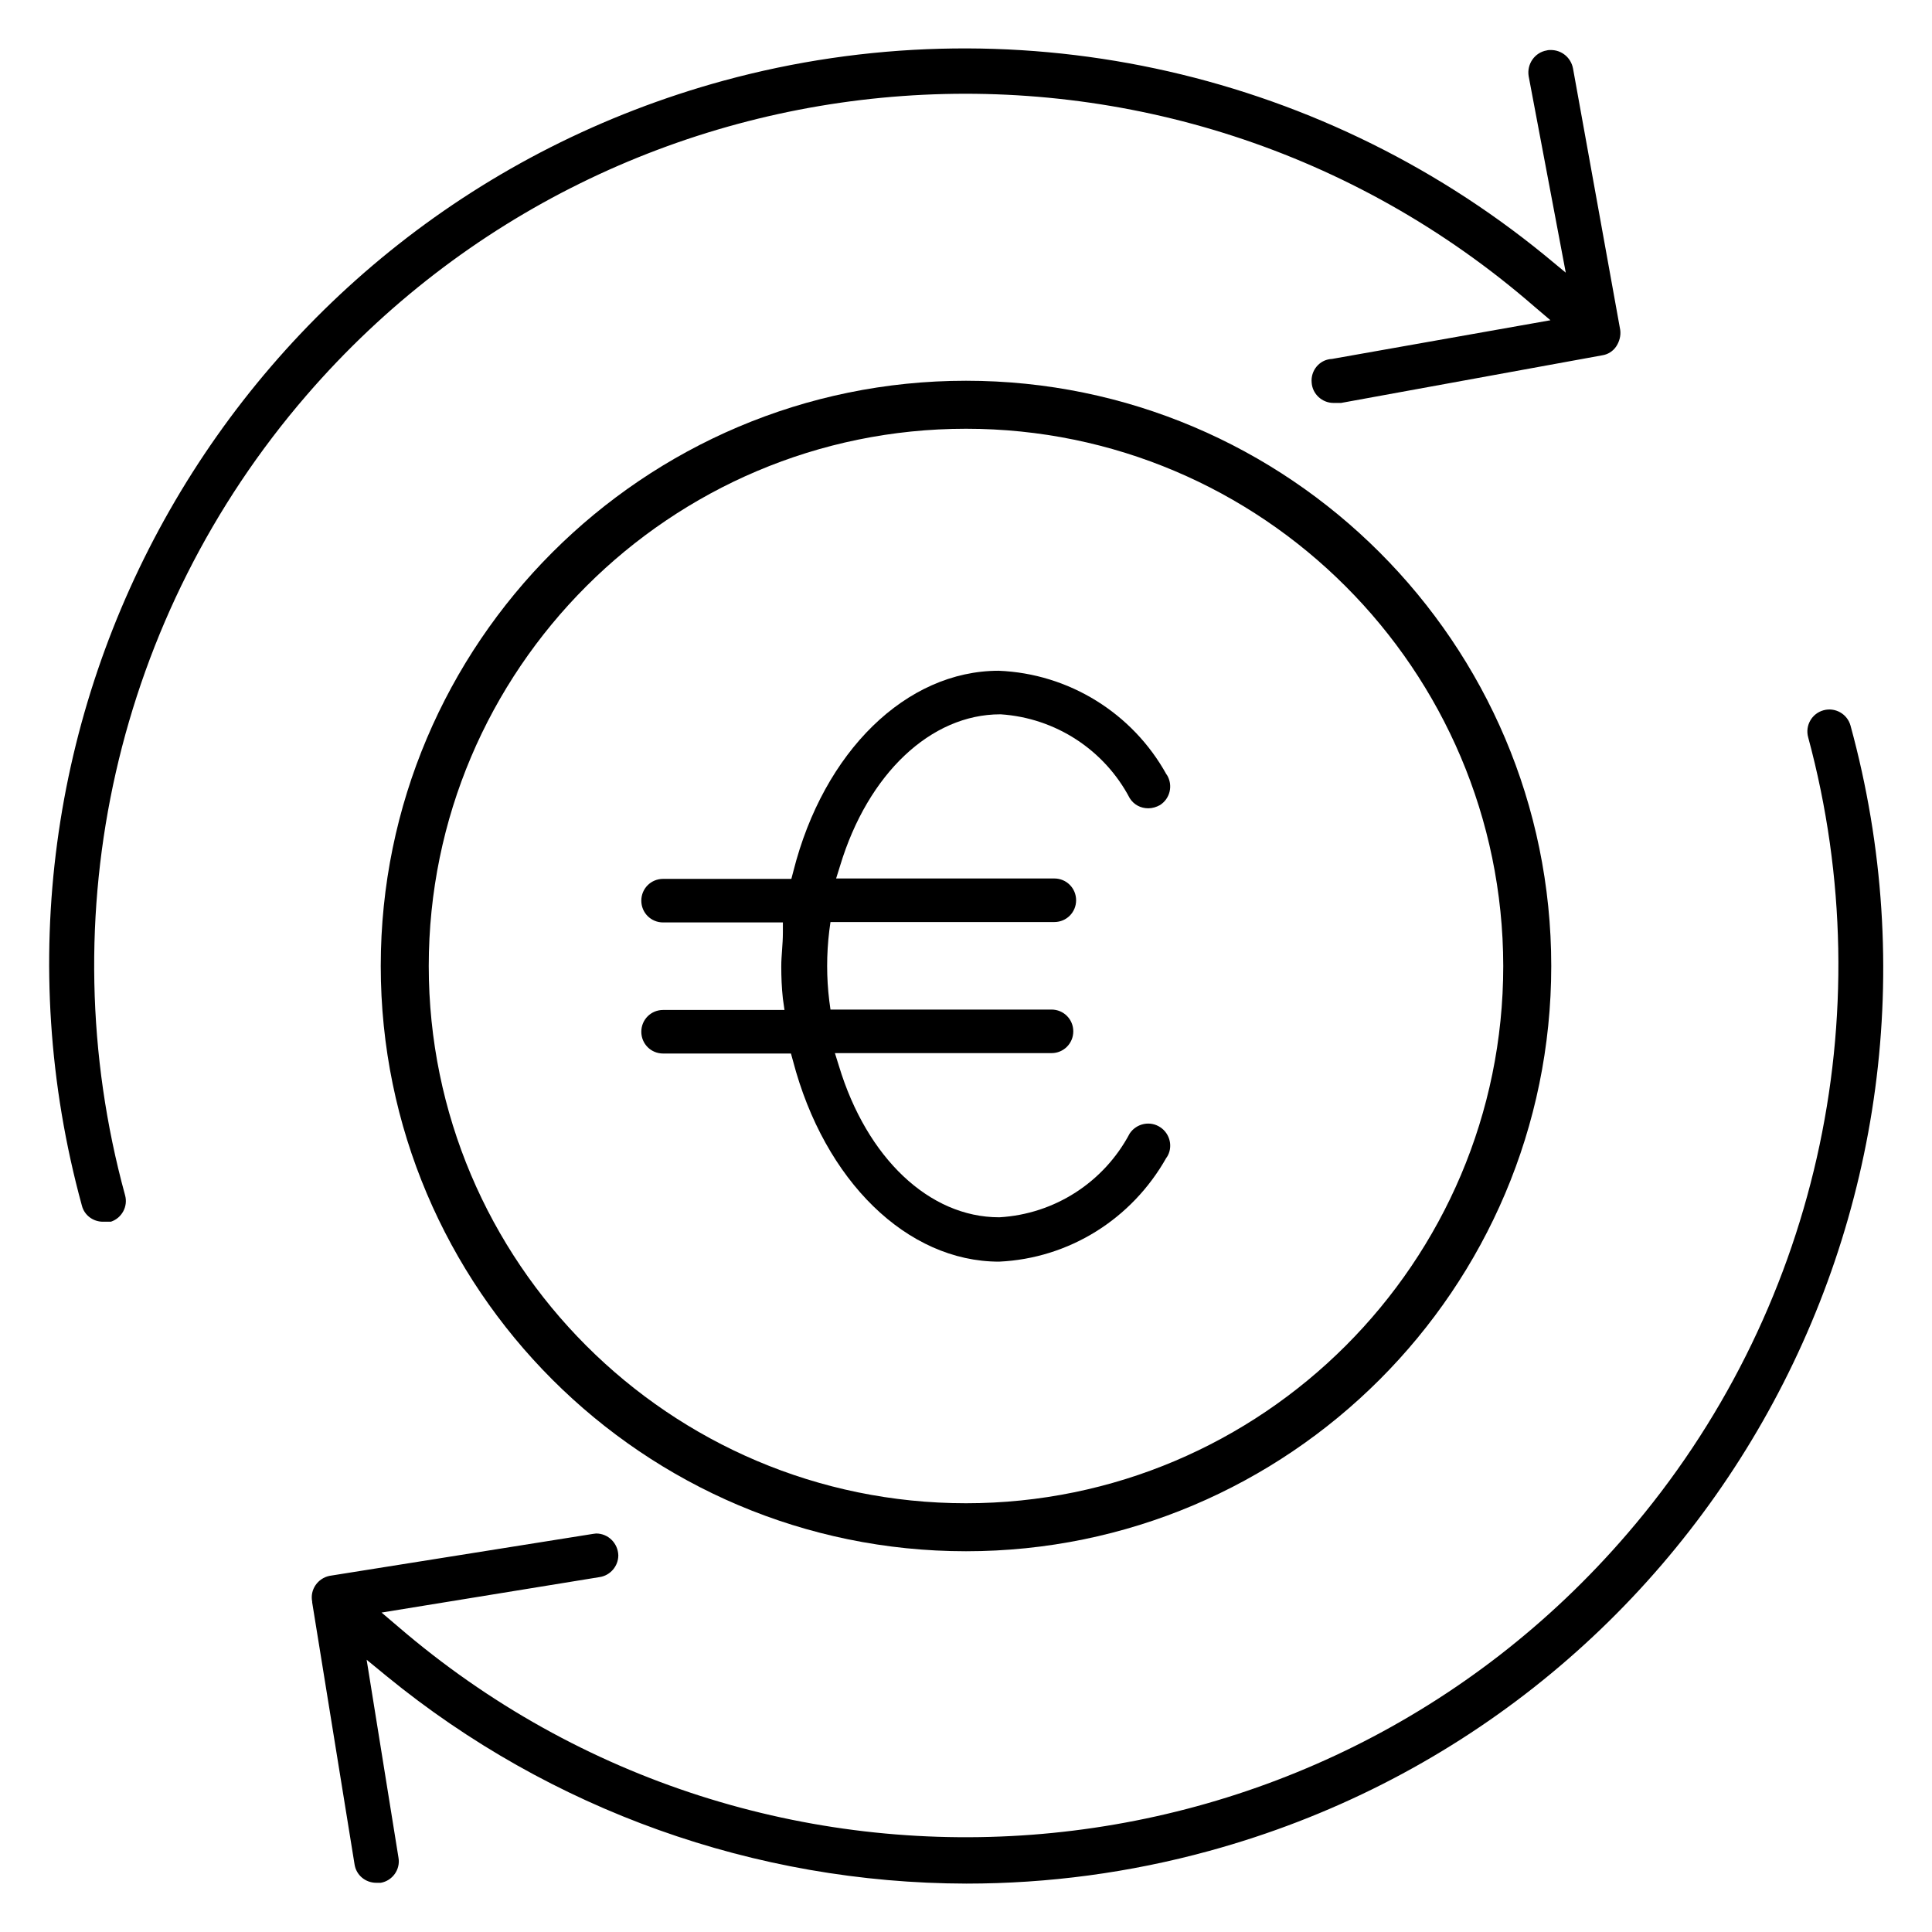 <?xml version="1.0" encoding="utf-8"?>
<!-- Generator: Adobe Illustrator 22.1.0, SVG Export Plug-In . SVG Version: 6.00 Build 0)  -->
<svg version="1.1" id="Layer_1" xmlns="http://www.w3.org/2000/svg" xmlns:xlink="http://www.w3.org/1999/xlink" x="0px" y="0px"
	 width="479px" height="479px" viewBox="0 0 479 479" style="enable-background:new 0 0 479 479;" xml:space="preserve">
<g>
	<path d="M239.5,384.6c-80,0-145.1-65.1-145.1-145.1S159.5,94.4,239.5,94.4s145.1,65.1,145.1,145.1
		C384.6,319.5,319.5,384.6,239.5,384.6z M239.5,106.3c-73.4,0-133.2,59.7-133.2,133.2c0,73.4,59.7,133.2,133.2,133.2
		c73.4,0,133.2-59.7,133.2-133.2C372.6,166,312.9,106.3,239.5,106.3z"/>
</g>
<g id="Layer_49">
	<g>
		<path d="M239.5,384C159.9,384,95,319.1,95,239.5S159.9,95,239.5,95S384,159.8,384,239.5S319.1,384,239.5,384z M239.5,105.8
			c-73.7,0-133.6,60-133.6,133.6s59.9,133.6,133.6,133.6s133.6-59.9,133.6-133.6S313.1,105.9,239.5,105.8L239.5,105.8z"/>
		<path d="M247.7,312.8c-22.8,0-43.3-20-51.1-49.8l-0.5-1.8h-31.7c-3,0-5.4-2.4-5.4-5.4c0-3,2.4-5.4,5.4-5.4h30.1l-0.4-2.8
			c-0.3-2.7-0.4-5.4-0.4-8c0-1.4,0.1-2.7,0.2-4.1s0.2-2.8,0.2-4.3v-2.5h-29.7c-3,0-5.4-2.4-5.4-5.4c0-3,2.4-5.4,5.4-5.4h31.8
			l0.5-1.9c7.5-29.7,28-49.7,50.9-49.7c17.4,0.7,33.2,10.5,41.6,25.7l0.1,0.1c1.6,2.6,0.8,5.9-1.7,7.5c0,0,0,0,0,0
			c-0.9,0.5-1.9,0.8-2.9,0.8c-1.9,0-3.6-0.9-4.6-2.5c-6.3-12-18.4-19.9-32-20.8h-0.1c-17.2,0-32.8,14.7-39.7,37.5l-1,3.2h54.1
			c3,0,5.4,2.4,5.4,5.4c0,3-2.4,5.4-5.4,5.4h-55.5l-0.3,2.2c-0.7,5.8-0.7,11.6,0,17.3l0.3,2.2h54.8c3,0,5.4,2.4,5.4,5.4
			c0,3-2.4,5.4-5.4,5.4h-53.7l1,3.2c6.9,22.8,22.4,37.5,39.7,37.5h0.1c13.7-0.8,25.9-8.7,32.3-20.8c1.7-2.5,5.1-3.2,7.6-1.5
			c2.4,1.6,3.2,4.9,1.6,7.4l-0.1,0.1C280.6,302.3,265,312,247.7,312.8z"/>
		<path d="M239.6,467c-52.4-0.1-103.1-18.2-143.7-51.4l-5-4.1l7.9,49.1c0.5,2.9-1.5,5.7-4.4,6.2h-1.1c-2.7,0-5-1.9-5.4-4.6
			l-10.5-64.9v-0.2c-0.6-3,1.4-5.8,4.3-6.4l65.3-10.4c0.3,0,0.5-0.1,0.8-0.1c3,0,5.4,2.4,5.5,5.4c0,2.7-2,5-4.6,5.4l-54.1,8.8l4,3.4
			c90.5,77.9,227.1,67.6,304.9-23c46.7-54.3,63.5-128.2,44.8-197.4c-0.8-2.9,0.9-5.9,3.8-6.7c0,0,0,0,0,0c2.9-0.8,5.9,0.9,6.7,3.8
			c0,0,0,0,0,0c33.1,121-38.1,245.9-159,279C280.1,464.3,259.9,467,239.6,467L239.6,467z"/>
		<path d="M25.5,302.9c-2.4,0-4.6-1.6-5.2-4C-12.8,178,58.4,53.1,179.4,20C250.2,0.7,326.1,16.8,383,63.3l5.2,4.3l-9.2-48.7
			c-0.5-3,1.5-5.9,4.5-6.4c0,0,0,0,0,0c0.3-0.1,0.7-0.1,1-0.1c2.7,0,5,1.9,5.5,4.6l11.7,64.8c0.2,1.4-0.2,2.9-1,4.1
			c-0.8,1.2-2.1,2-3.5,2.2l-64.7,11.8h-1.4h-0.5c-2.8,0-5.2-2.2-5.4-5c-0.3-3,1.9-5.7,4.9-5.9c0,0,0,0,0,0h0.1l54.2-9.6l-4-3.4
			C290.4-2.2,154,7.7,76,98c-47.1,54.5-64,128.8-45,198.3c0.8,2.8-0.8,5.7-3.5,6.6H25.5L25.5,302.9z"/>
	</g>
</g>
</svg>
